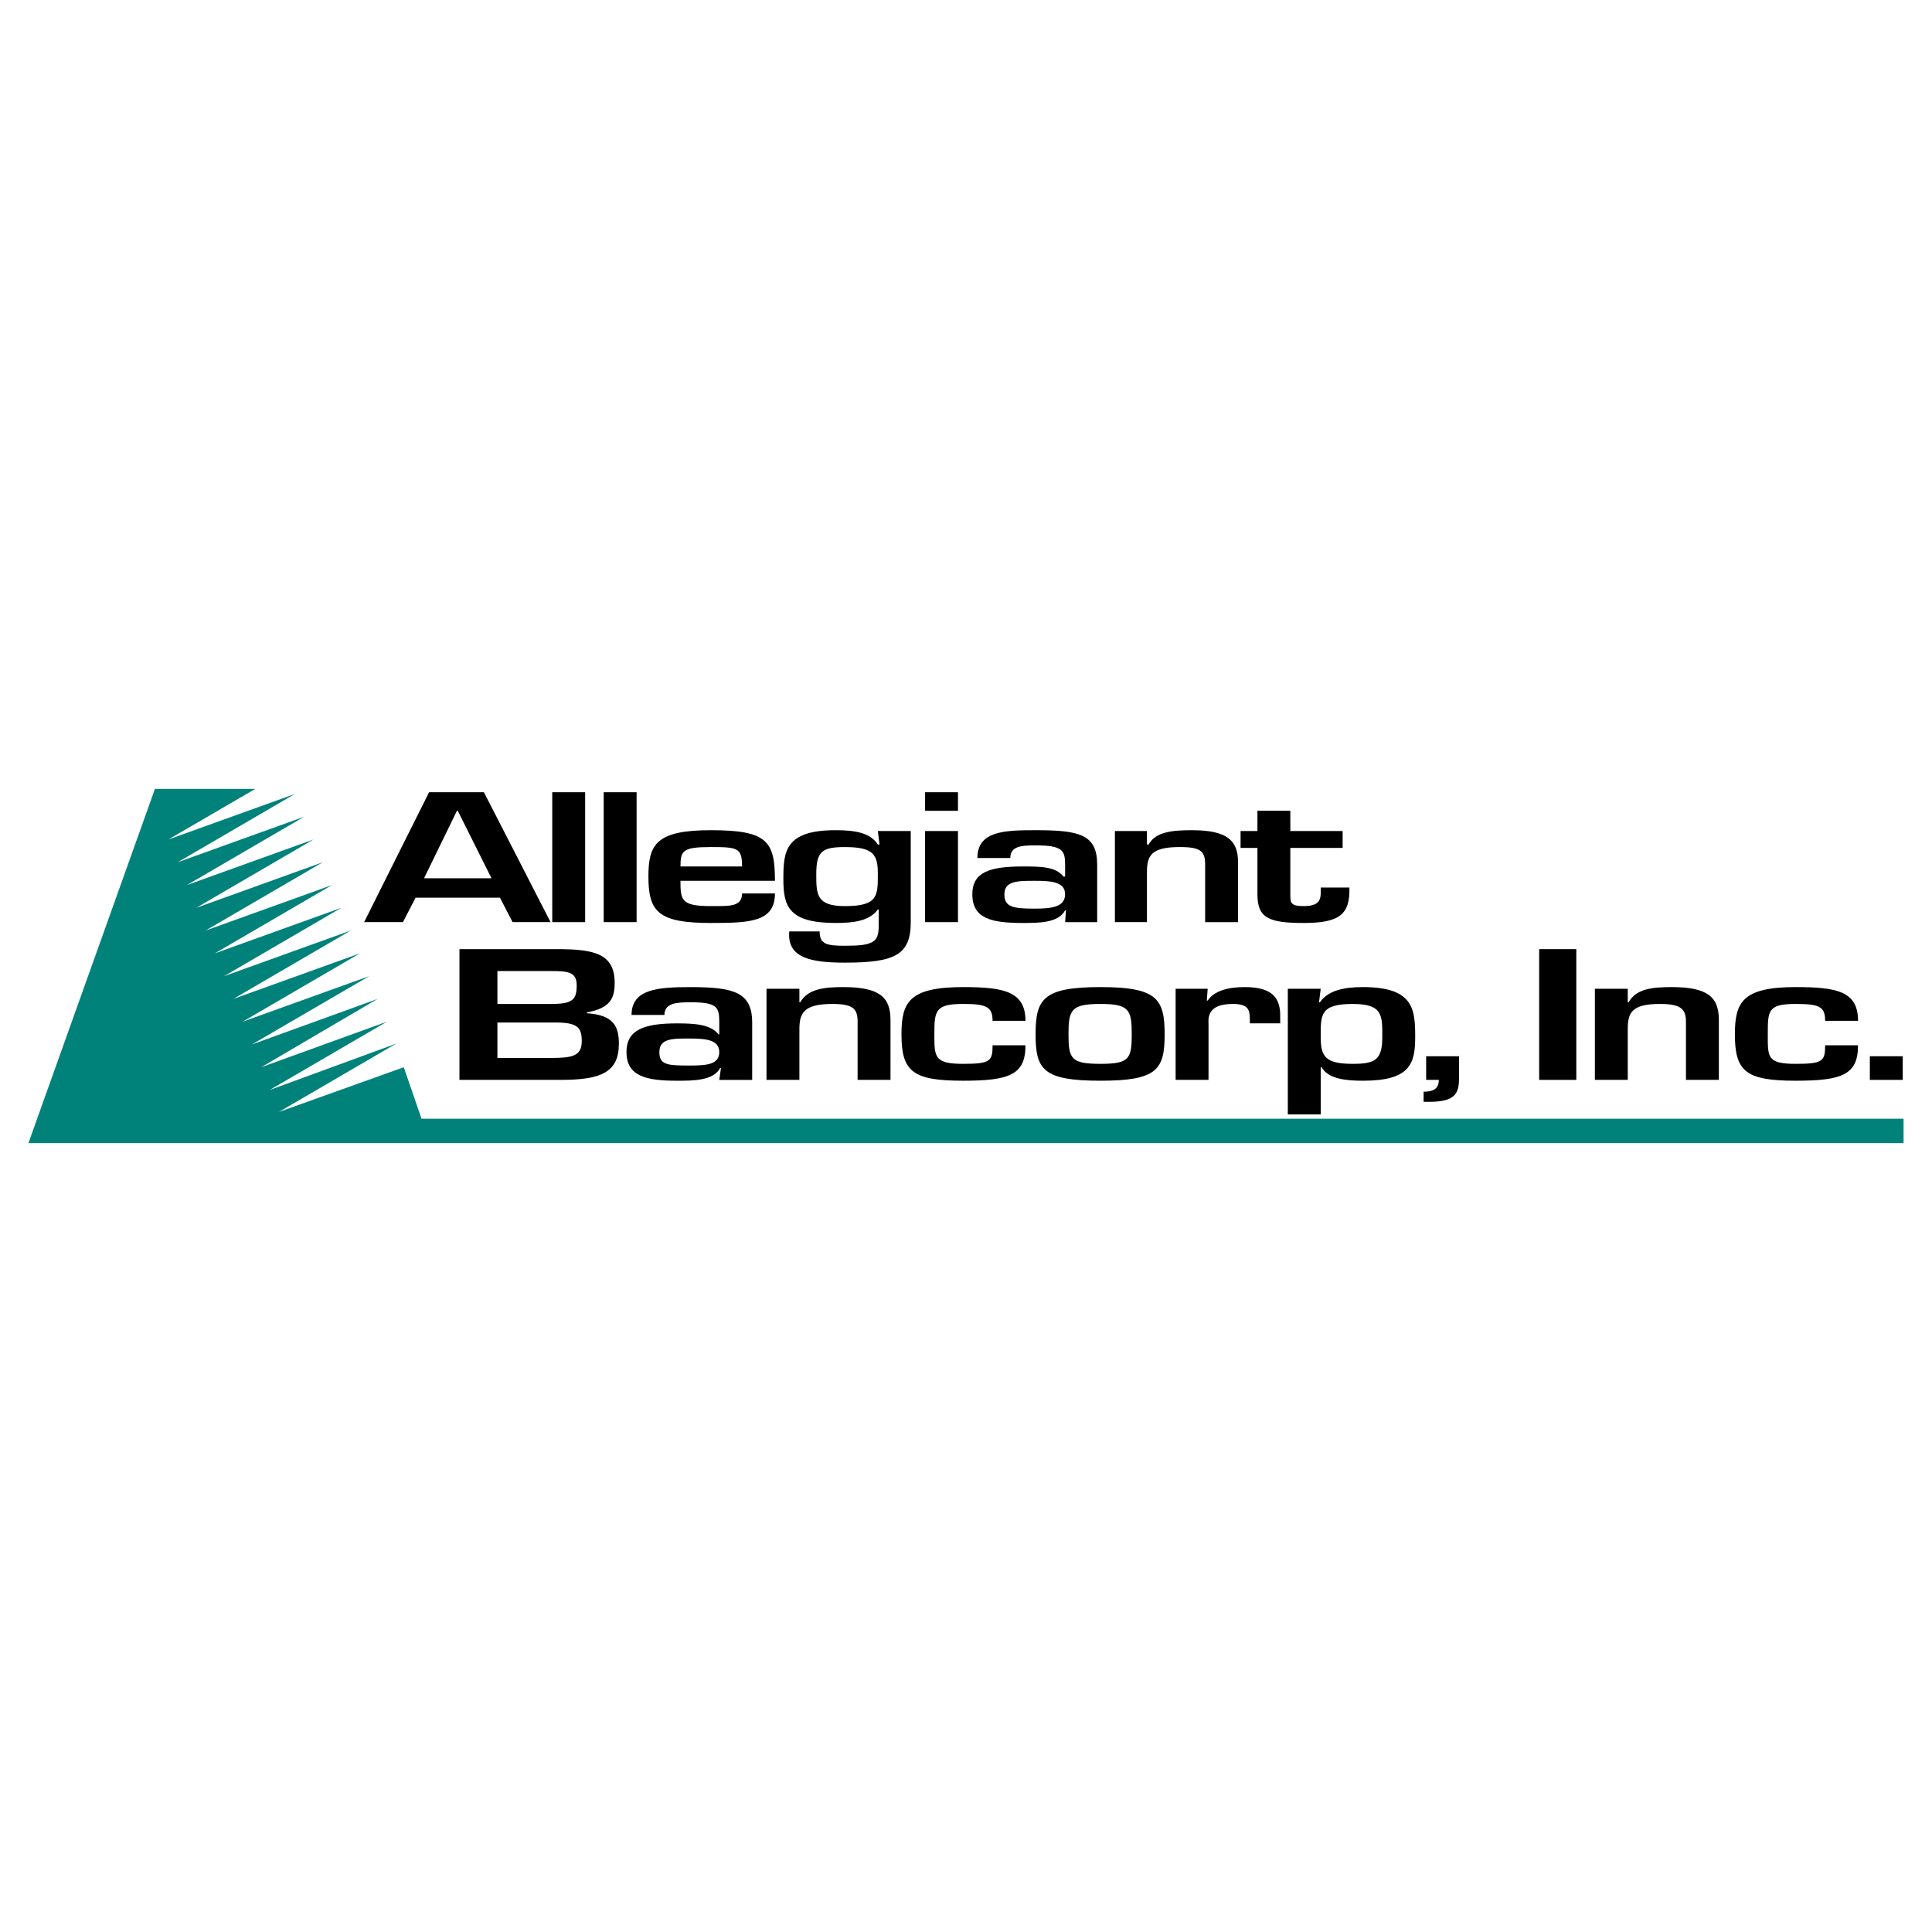 <?xml version="1.0" encoding="utf-8"?>
<!-- Generator: Adobe Illustrator 13.0.0, SVG Export Plug-In . SVG Version: 6.00 Build 14576)  -->
<!DOCTYPE svg PUBLIC "-//W3C//DTD SVG 1.0//EN" "http://www.w3.org/TR/2001/REC-SVG-20010904/DTD/svg10.dtd">
<svg version="1.0" id="Layer_1" xmlns="http://www.w3.org/2000/svg" xmlns:xlink="http://www.w3.org/1999/xlink" x="0px" y="0px"
	 width="192.756px" height="192.756px" viewBox="0 0 192.756 192.756" enable-background="new 0 0 192.756 192.756"
	 xml:space="preserve">
<g>
	<polygon fill-rule="evenodd" clip-rule="evenodd" fill="#FFFFFF" points="0,0 192.756,0 192.756,192.756 0,192.756 0,0 	"/>
	<path fill-rule="evenodd" clip-rule="evenodd" d="M41.464,89.561l-1.262,2.44H36.33l6.48-12.96h5.47l6.649,12.96h-3.788
		l-1.262-2.44H41.464L41.464,89.561z M45.672,80.893h-0.084l-3.282,6.733h6.732L45.672,80.893L45.672,80.893z"/>
	<polygon fill-rule="evenodd" clip-rule="evenodd" points="58.38,92.001 58.38,79.041 55.098,79.041 55.098,92.001 58.38,92.001 	
		"/>
	<polygon fill-rule="evenodd" clip-rule="evenodd" points="63.514,92.001 63.514,79.041 60.231,79.041 60.231,92.001 63.514,92.001 
			"/>
	<path fill-rule="evenodd" clip-rule="evenodd" d="M77.316,89.14c0,2.861-2.525,2.945-6.396,2.945c-5.218,0-6.228-1.094-6.228-4.628
		c0-3.198,0.758-4.629,6.228-4.629c5.639,0,6.396,1.094,6.396,5.05H67.89c0,1.936,0.084,2.524,3.03,2.524
		c1.852,0,3.114,0.084,3.114-1.262H77.316L77.316,89.14z M74.034,86.447c0-1.851-0.421-1.936-3.114-1.936
		c-2.777,0-3.03,0.337-3.03,1.936H74.034L74.034,86.447z"/>
	<path fill-rule="evenodd" clip-rule="evenodd" d="M87.667,90.739h-0.084c-0.841,1.178-2.524,1.346-4.208,1.346
		c-4.713,0-5.218-1.683-5.218-4.376c0-2.777,0.168-4.881,5.218-4.881c1.936,0,3.45,0.253,4.208,1.431h0.168l-0.168-1.346h3.283
		v9.089c0,3.282-1.599,4.04-6.565,4.04c-3.282,0-5.807-0.42-5.554-3.114h3.03c0,1.263,0.673,1.431,2.524,1.431
		c2.777,0,3.367-0.337,3.367-1.936V90.739L87.667,90.739z M81.44,87.205c0,2.02,0,3.198,2.861,3.198c3.282,0,3.282-1.01,3.282-3.198
		c0-1.936-0.42-2.693-3.282-2.693C82.029,84.511,81.44,84.932,81.44,87.205L81.44,87.205z"/>
	<path fill-rule="evenodd" clip-rule="evenodd" d="M92.296,92.001v-9.089h3.282v9.089H92.296L92.296,92.001z M92.296,80.893v-1.852
		h3.282v1.852H92.296L92.296,80.893z"/>
	<path fill-rule="evenodd" clip-rule="evenodd" d="M106.351,90.823h-0.084c-0.673,1.262-2.608,1.262-4.208,1.262
		c-3.114,0-5.049-0.42-5.049-2.861c0-2.188,1.683-2.777,5.049-2.777c1.684,0,3.282,0,4.04,1.01h0.168v-1.178
		c0-1.431-0.252-1.936-2.945-1.936c-1.431,0-2.524,0.084-2.524,1.262h-3.283c0-2.693,2.693-2.777,5.807-2.777
		c4.376,0,6.144,0.421,6.144,3.451v5.723h-3.198L106.351,90.823L106.351,90.823z M100.207,89.224c0,1.263,0.842,1.431,3.03,1.431
		c1.683,0,3.029-0.168,3.029-1.431c0-1.262-1.431-1.346-3.029-1.346C101.554,87.878,100.207,87.878,100.207,89.224L100.207,89.224z"
		/>
	<path fill-rule="evenodd" clip-rule="evenodd" d="M114.43,82.913v1.346h0.169c0.673-1.262,2.356-1.431,4.292-1.431
		c3.535,0,4.629,1.01,4.629,3.198v5.975h-3.282v-5.723c0-1.347-0.421-1.768-2.524-1.768c-2.861,0-3.283,0.842-3.283,2.525v4.965
		h-3.197v-9.089H114.43L114.43,82.913z"/>
	<path fill-rule="evenodd" clip-rule="evenodd" d="M123.772,82.913h1.683v-2.02h3.282v2.02h5.218v1.683h-5.218v4.628
		c0,0.842,0,1.178,1.347,1.178c1.852,0,1.684-0.925,1.684-1.851h2.861c0.084,2.693-1.01,3.534-4.545,3.534s-4.629-0.505-4.629-2.861
		v-4.628h-1.683V82.913L123.772,82.913z"/>
	<polygon fill-rule="evenodd" clip-rule="evenodd" fill="#00827B" points="42.053,111.611 40.286,106.477 27.83,110.938 
		39.528,104.121 26.904,108.75 38.603,101.932 26.062,106.477 37.677,99.66 25.137,104.205 36.835,97.389 24.211,101.932 
		35.909,95.116 23.286,99.66 34.983,92.843 22.36,97.389 34.058,90.571 21.434,95.116 33.132,88.298 20.508,92.843 32.207,86.026 
		19.583,90.571 31.281,83.754 18.657,88.298 30.355,81.482 17.731,86.026 29.429,79.209 16.805,83.754 25.474,78.705 15.458,78.705 
		2.834,114.051 189.921,114.051 189.921,111.611 42.053,111.611 	"/>
	<path fill-rule="evenodd" clip-rule="evenodd" d="M45.84,107.74V94.695h9.762c3.787,0,5.723,0.505,5.723,3.366
		c0,1.516-0.421,2.525-2.777,2.945v0.084c2.693,0.17,3.198,1.348,3.198,3.031c0,2.861-1.767,3.619-5.807,3.619H45.84L45.84,107.74z
		 M49.627,105.551h5.134c2.188,0,3.282-0.084,3.282-1.684c0-1.43-0.505-1.852-2.693-1.852h-5.723V105.551L49.627,105.551z
		 M49.627,100.164h5.386c2.104,0,2.524-0.42,2.524-1.85c0-1.348-0.841-1.432-2.608-1.432h-5.302V100.164L49.627,100.164z"/>
	<path fill-rule="evenodd" clip-rule="evenodd" d="M71.93,106.561h-0.084c-0.673,1.264-2.693,1.264-4.292,1.264
		c-3.03,0-5.049-0.422-5.049-2.861c0-2.189,1.683-2.861,5.049-2.861c1.683,0,3.367,0.084,4.124,1.094h0.084v-1.18
		c0-1.514-0.168-2.02-2.861-2.02c-1.431,0-2.609,0.084-2.609,1.264h-3.282c0-2.609,2.693-2.777,5.891-2.777
		c4.292,0,6.144,0.504,6.144,3.533v5.725h-3.282L71.93,106.561L71.93,106.561z M65.786,104.963c0,1.262,0.757,1.346,2.946,1.346
		c1.767,0,3.029-0.084,3.029-1.346c0-1.264-1.431-1.348-3.029-1.348C67.048,103.615,65.786,103.615,65.786,104.963L65.786,104.963z"
		/>
	<path fill-rule="evenodd" clip-rule="evenodd" d="M79.756,98.65v1.346h0.084c0.757-1.346,2.44-1.514,4.292-1.514
		c3.619,0,4.713,1.01,4.713,3.281v5.977h-3.282v-5.809c0-1.262-0.421-1.768-2.525-1.768c-2.861,0-3.282,0.926-3.282,2.525v5.051
		h-3.282v-9.09H79.756L79.756,98.65z"/>
	<path fill-rule="evenodd" clip-rule="evenodd" d="M102.312,104.289c0,2.945-1.6,3.535-6.228,3.535c-5.05,0-6.144-0.926-6.144-4.629
		c0-3.199,0.758-4.713,6.144-4.713c4.04,0,6.228,0.42,6.228,3.365h-3.282c0-1.43-0.674-1.684-2.946-1.684
		c-2.777,0-2.862,0.674-2.862,3.031c0,2.271,0,2.945,2.862,2.945c2.693,0,2.946-0.252,2.946-1.852H102.312L102.312,104.289z"/>
	<path fill-rule="evenodd" clip-rule="evenodd" d="M116.197,103.195c0,3.533-0.757,4.629-6.396,4.629
		c-5.724,0-6.48-1.096-6.48-4.629c0-3.535,0.757-4.713,6.48-4.713C115.44,98.482,116.197,99.66,116.197,103.195L116.197,103.195z
		 M106.604,103.195c0,2.439,0.253,2.945,3.198,2.945c2.861,0,3.113-0.506,3.113-2.945c0-2.441-0.252-3.031-3.113-3.031
		C106.856,100.164,106.604,100.754,106.604,103.195L106.604,103.195z"/>
	<path fill-rule="evenodd" clip-rule="evenodd" d="M120.49,98.65l-0.085,1.178h0.085c0.673-1.01,2.104-1.346,3.702-1.346
		c2.862,0,3.535,1.178,3.535,2.861v0.758h-3.029v-0.422c0-0.926-0.169-1.516-1.684-1.516c-1.936,0-2.524,0.758-2.44,1.938v5.639
		h-3.282v-9.09H120.49L120.49,98.65z"/>
	<path fill-rule="evenodd" clip-rule="evenodd" d="M131.599,99.996h0.084c0.842-1.178,2.356-1.514,4.293-1.514
		c5.049,0,5.218,2.188,5.218,4.965c0,2.693-0.505,4.377-5.218,4.377c-1.684,0-3.451-0.17-4.124-1.348h-0.084v4.713h-3.282V98.65
		h3.282L131.599,99.996L131.599,99.996z M137.911,103.447c0-2.104,0.084-3.283-2.946-3.283c-3.282,0-3.197,1.096-3.197,3.283
		c0,1.936,0.42,2.693,3.197,2.693C137.237,106.141,137.911,105.719,137.911,103.447L137.911,103.447z"/>
	<path fill-rule="evenodd" clip-rule="evenodd" d="M142.034,108.918c0.926,0,1.516-0.252,1.516-1.178h-1.263v-2.357h3.282v2.02
		c0,1.516-0.168,2.525-2.945,2.525h-0.59V108.918L142.034,108.918z"/>
	<polygon fill-rule="evenodd" clip-rule="evenodd" points="157.268,107.74 157.268,94.695 153.564,94.695 153.564,107.74 
		157.268,107.74 	"/>
	<path fill-rule="evenodd" clip-rule="evenodd" d="M162.401,98.65v1.346h0.084c0.758-1.346,2.356-1.514,4.292-1.514
		c3.619,0,4.713,1.01,4.713,3.281v5.977h-3.282v-5.809c0-1.262-0.505-1.768-2.608-1.768c-2.861,0-3.198,0.926-3.198,2.525v5.051
		h-3.282v-9.09H162.401L162.401,98.65z"/>
	<path fill-rule="evenodd" clip-rule="evenodd" d="M185.377,104.289c0,2.945-1.6,3.535-6.229,3.535
		c-4.965,0-6.059-0.926-6.059-4.629c0-3.199,0.757-4.713,6.059-4.713c4.124,0,6.229,0.42,6.229,3.365h-3.282
		c0-1.43-0.59-1.684-2.946-1.684c-2.776,0-2.776,0.674-2.776,3.031c0,2.271-0.085,2.945,2.776,2.945
		c2.693,0,2.946-0.252,2.946-1.852H185.377L185.377,104.289z"/>
	<polygon fill-rule="evenodd" clip-rule="evenodd" points="189.837,107.74 189.837,105.383 186.555,105.383 186.555,107.74 
		189.837,107.74 	"/>
</g>
</svg>
